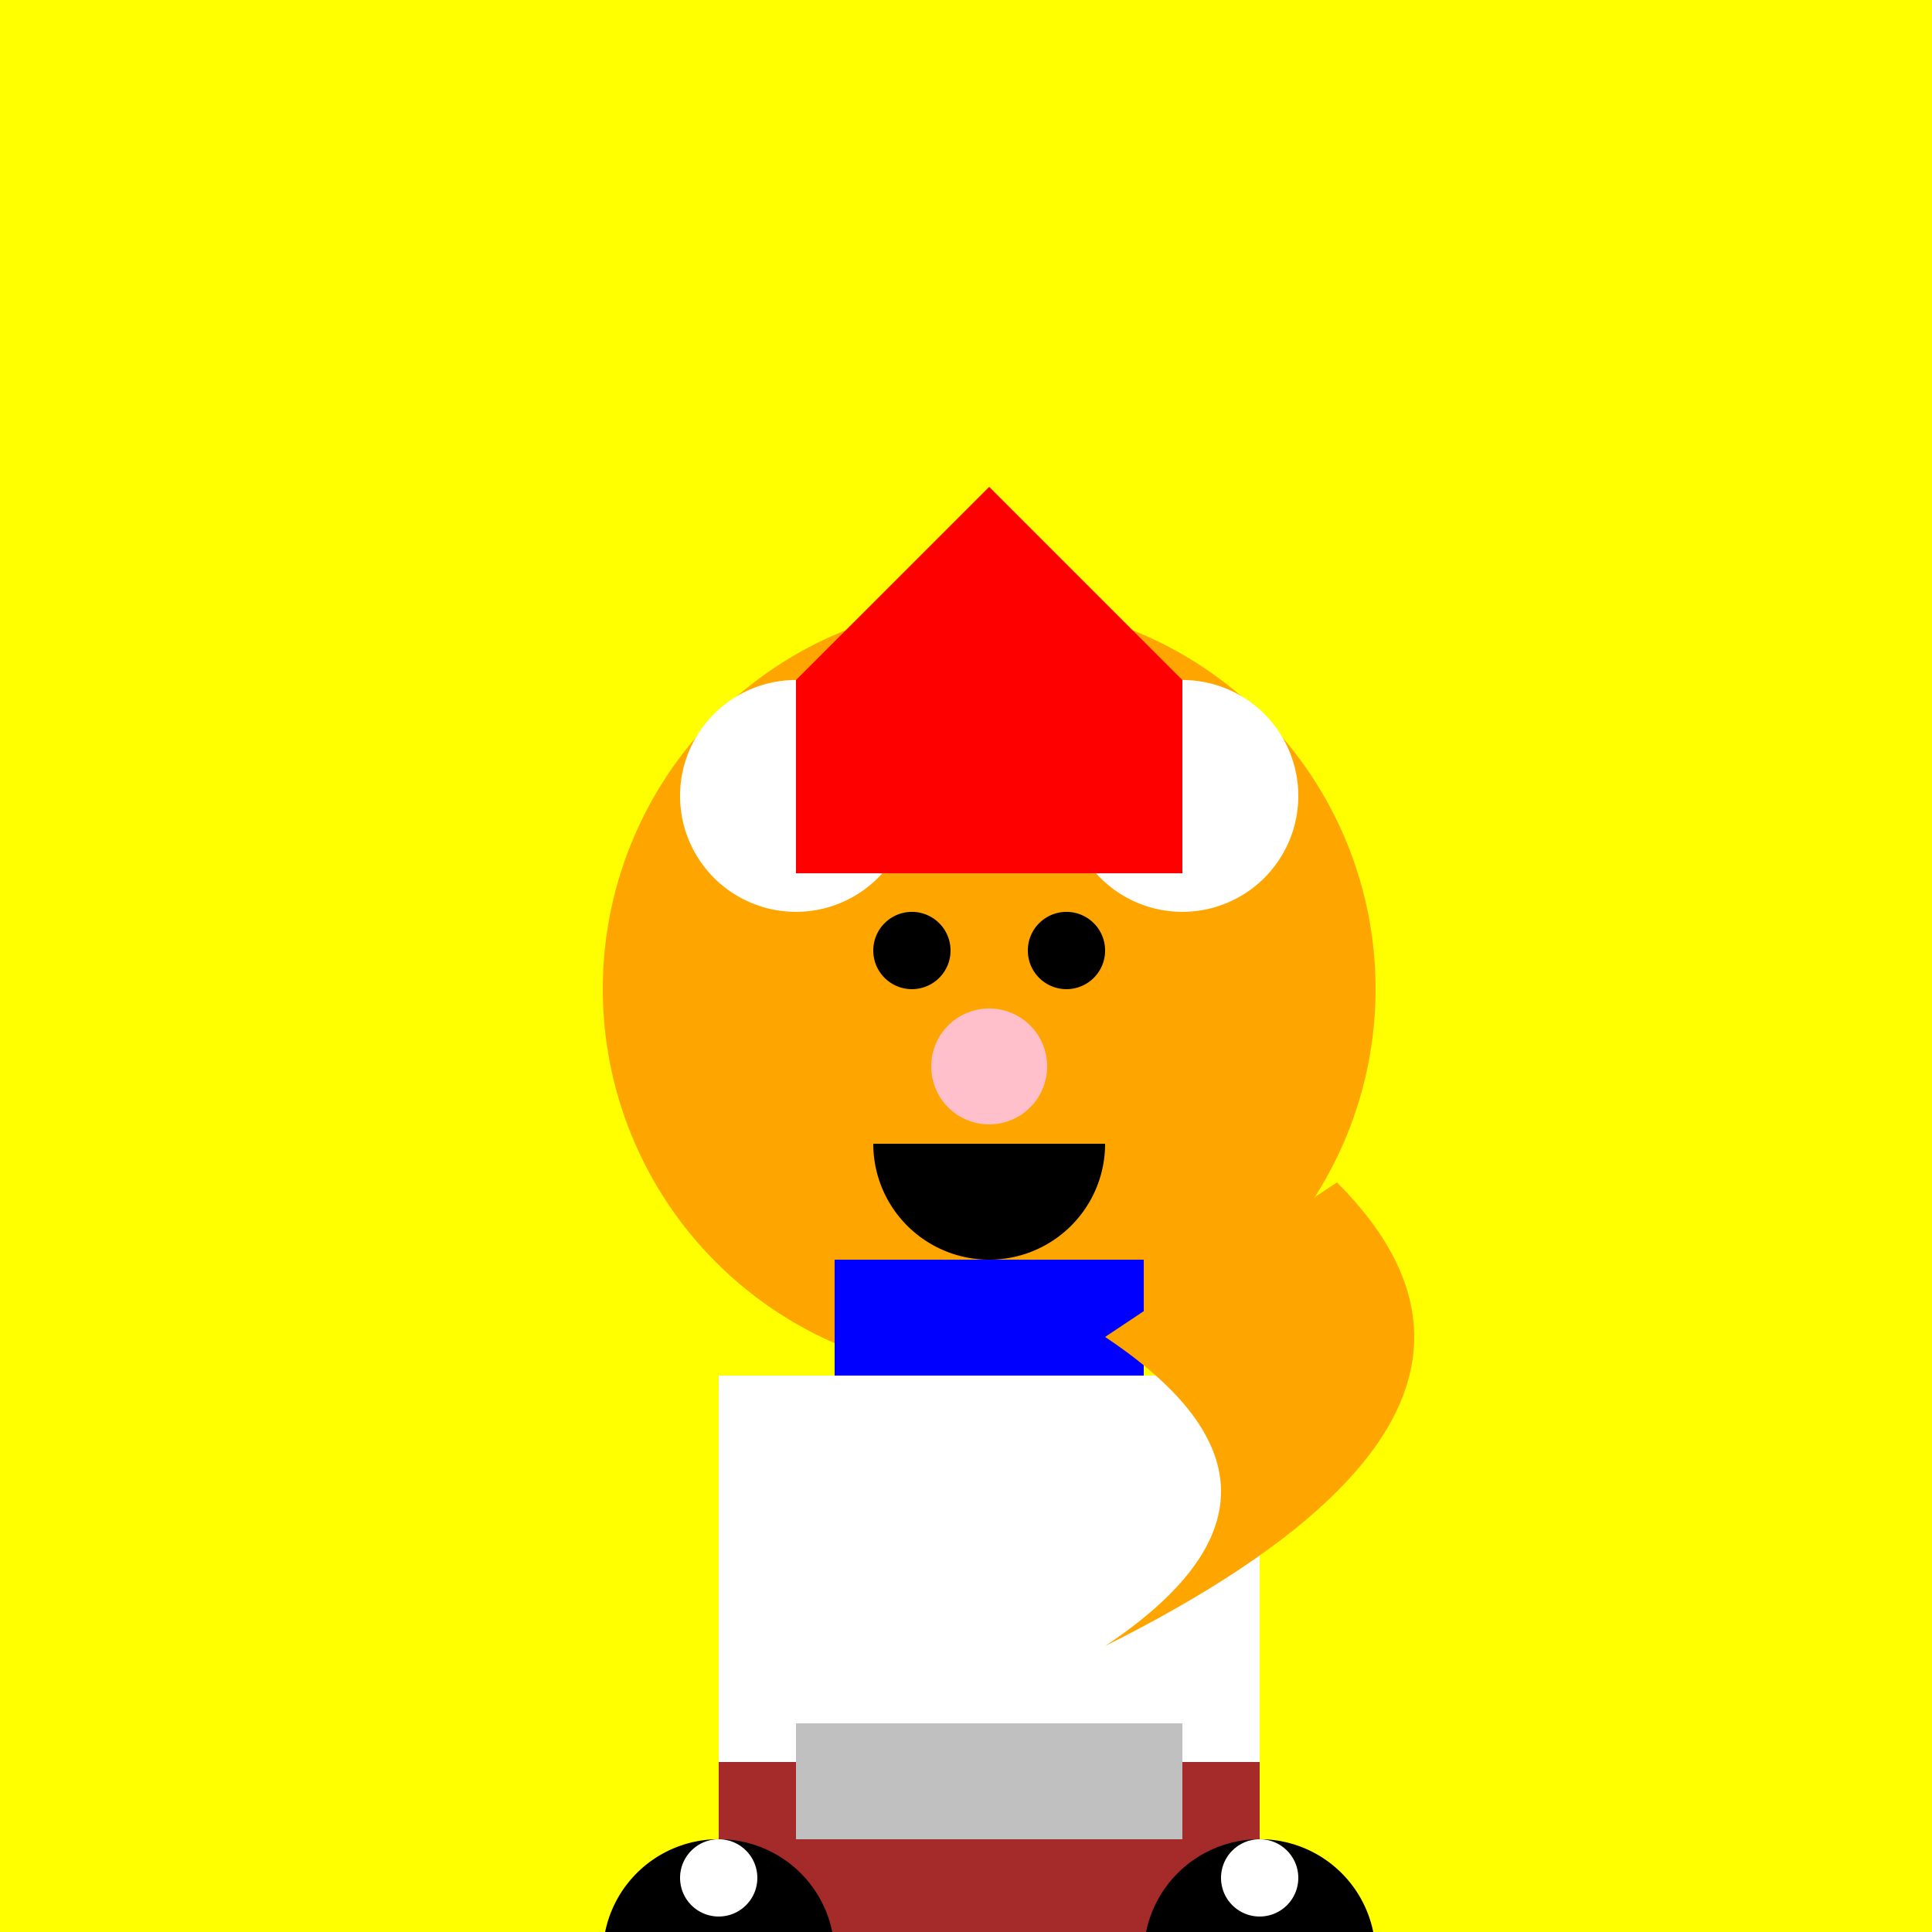 <!--

Generated by DrawGPT.
Free, open source, AI generated images in SVG, PNG, and HTML Canvas format.
https://drawgpt.ai

Created: 2023-11-23T17:01:38.719Z
Link: https://drawgpt.ai/prompt/124745/

-->
<svg xmlns="http://www.w3.org/2000/svg" xmlns:xlink="http://www.w3.org/1999/xlink" width="500" height="500"><defs/><g><rect fill="yellow" stroke="none" x="0" y="0" width="512" height="512"/><path fill="orange" stroke="none" paint-order="stroke fill markers" d=" M 356 256 A 100 100 0 1 1 356 255.9"/><path fill="white" stroke="none" paint-order="stroke fill markers" d=" M 236 206 A 30 30 0 1 1 236 205.97"/><path fill="white" stroke="none" paint-order="stroke fill markers" d=" M 336 206 A 30 30 0 1 1 336 205.97"/><path fill="black" stroke="none" paint-order="stroke fill markers" d=" M 246 246 A 10 10 0 1 1 246 245.99"/><path fill="black" stroke="none" paint-order="stroke fill markers" d=" M 286 246 A 10 10 0 1 1 286 245.99"/><path fill="pink" stroke="none" paint-order="stroke fill markers" d=" M 271 276 A 15 15 0 1 1 271 275.985"/><path fill="black" stroke="none" paint-order="stroke fill markers" d=" M 286 296 A 30 30 0 0 1 226 296"/><rect fill="red" stroke="none" x="206" y="176" width="100" height="50"/><path fill="red" stroke="none" paint-order="stroke fill markers" d=" M 206 176 L 256 126 L 306 176 Z"/><rect fill="blue" stroke="none" x="216" y="326" width="80" height="30"/><path fill="blue" stroke="none" paint-order="stroke fill markers" d=" M 216 326 L 256 356 L 296 326 Z"/><rect fill="white" stroke="none" x="186" y="356" width="140" height="100"/><rect fill="brown" stroke="none" x="186" y="456" width="140" height="50"/><path fill="orange" stroke="none" paint-order="stroke fill markers" d=" M 346 306 Q 386 346 346 386 Q 326 406 286 426 Q 346 386 286 346 Z"/><path fill="black" stroke="none" paint-order="stroke fill markers" d=" M 216 506 A 30 30 0 1 1 216 505.97"/><path fill="black" stroke="none" paint-order="stroke fill markers" d=" M 356 506 A 30 30 0 1 1 356 505.97"/><path fill="white" stroke="none" paint-order="stroke fill markers" d=" M 196 486 A 10 10 0 1 1 196 485.99"/><path fill="white" stroke="none" paint-order="stroke fill markers" d=" M 336 486 A 10 10 0 1 1 336 485.99"/><rect fill="silver" stroke="none" x="206" y="446" width="100" height="30"/></g></svg>